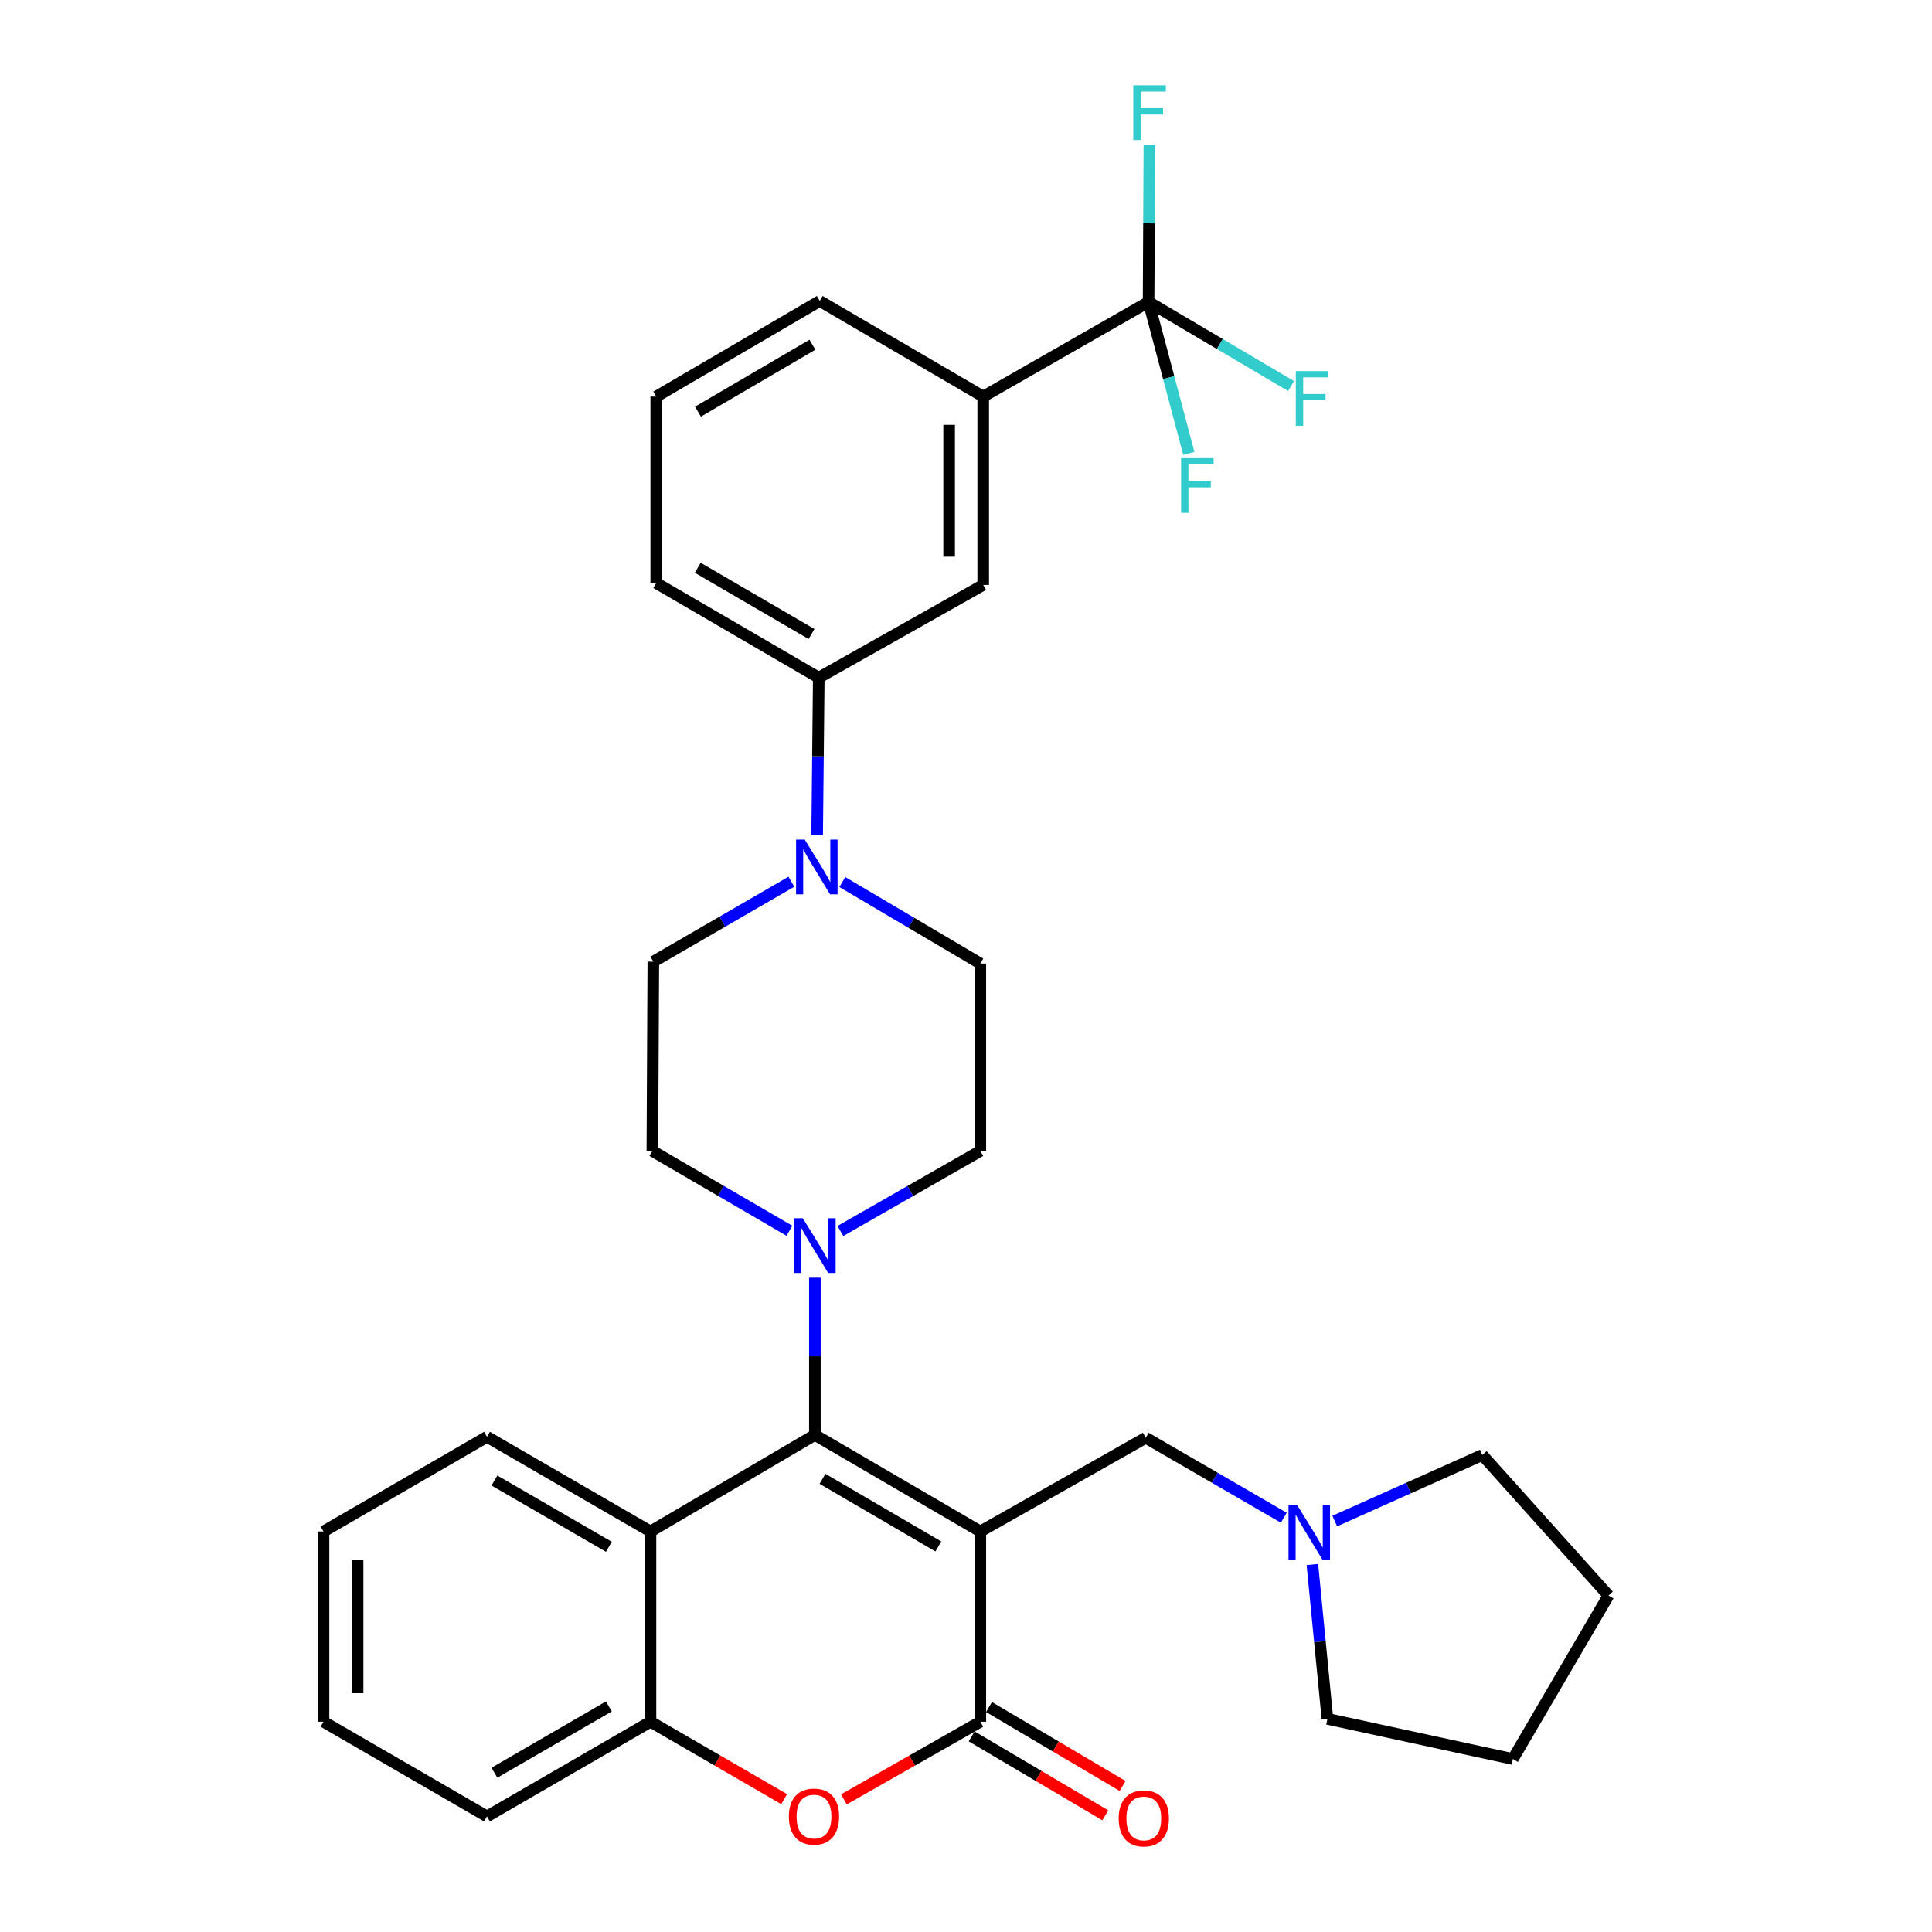 <?xml version='1.0' encoding='iso-8859-1'?>
<svg version='1.1' baseProfile='full'
              xmlns='http://www.w3.org/2000/svg'
                      xmlns:rdkit='http://www.rdkit.org/xml'
                      xmlns:xlink='http://www.w3.org/1999/xlink'
                  xml:space='preserve'
width='1000px' height='1000px' viewBox='0 0 1000 1000'>
<!-- END OF HEADER -->
<rect style='opacity:1.0;fill:#FFFFFF;stroke:none' width='1000' height='1000' x='0' y='0'> </rect>
<path class='bond-0' d='M 507.419,792.691 L 421.783,742.709' style='fill:none;fill-rule:evenodd;stroke:#000000;stroke-width:6px;stroke-linecap:butt;stroke-linejoin:miter;stroke-opacity:1' />
<path class='bond-0' d='M 485.681,800.43 L 425.736,765.442' style='fill:none;fill-rule:evenodd;stroke:#000000;stroke-width:6px;stroke-linecap:butt;stroke-linejoin:miter;stroke-opacity:1' />
<path class='bond-1' d='M 507.419,792.691 L 507.419,891.166' style='fill:none;fill-rule:evenodd;stroke:#000000;stroke-width:6px;stroke-linecap:butt;stroke-linejoin:miter;stroke-opacity:1' />
<path class='bond-8' d='M 507.419,792.691 L 593.045,744.189' style='fill:none;fill-rule:evenodd;stroke:#000000;stroke-width:6px;stroke-linecap:butt;stroke-linejoin:miter;stroke-opacity:1' />
<path class='bond-3' d='M 421.783,742.709 L 336.686,792.691' style='fill:none;fill-rule:evenodd;stroke:#000000;stroke-width:6px;stroke-linecap:butt;stroke-linejoin:miter;stroke-opacity:1' />
<path class='bond-4' d='M 421.783,742.709 L 421.783,702.017' style='fill:none;fill-rule:evenodd;stroke:#000000;stroke-width:6px;stroke-linecap:butt;stroke-linejoin:miter;stroke-opacity:1' />
<path class='bond-4' d='M 421.783,702.017 L 421.783,661.325' style='fill:none;fill-rule:evenodd;stroke:#0000FF;stroke-width:6px;stroke-linecap:butt;stroke-linejoin:miter;stroke-opacity:1' />
<path class='bond-2' d='M 507.419,891.166 L 472.109,911.267' style='fill:none;fill-rule:evenodd;stroke:#000000;stroke-width:6px;stroke-linecap:butt;stroke-linejoin:miter;stroke-opacity:1' />
<path class='bond-2' d='M 472.109,911.267 L 436.799,931.367' style='fill:none;fill-rule:evenodd;stroke:#FF0000;stroke-width:6px;stroke-linecap:butt;stroke-linejoin:miter;stroke-opacity:1' />
<path class='bond-13' d='M 502.934,898.761 L 537.514,919.183' style='fill:none;fill-rule:evenodd;stroke:#000000;stroke-width:6px;stroke-linecap:butt;stroke-linejoin:miter;stroke-opacity:1' />
<path class='bond-13' d='M 537.514,919.183 L 572.094,939.605' style='fill:none;fill-rule:evenodd;stroke:#FF0000;stroke-width:6px;stroke-linecap:butt;stroke-linejoin:miter;stroke-opacity:1' />
<path class='bond-13' d='M 511.904,883.571 L 546.484,903.993' style='fill:none;fill-rule:evenodd;stroke:#000000;stroke-width:6px;stroke-linecap:butt;stroke-linejoin:miter;stroke-opacity:1' />
<path class='bond-13' d='M 546.484,903.993 L 581.064,924.415' style='fill:none;fill-rule:evenodd;stroke:#FF0000;stroke-width:6px;stroke-linecap:butt;stroke-linejoin:miter;stroke-opacity:1' />
<path class='bond-6' d='M 405.877,931.234 L 371.282,911.2' style='fill:none;fill-rule:evenodd;stroke:#FF0000;stroke-width:6px;stroke-linecap:butt;stroke-linejoin:miter;stroke-opacity:1' />
<path class='bond-6' d='M 371.282,911.2 L 336.686,891.166' style='fill:none;fill-rule:evenodd;stroke:#000000;stroke-width:6px;stroke-linecap:butt;stroke-linejoin:miter;stroke-opacity:1' />
<path class='bond-21' d='M 336.686,792.691 L 252.059,743.689' style='fill:none;fill-rule:evenodd;stroke:#000000;stroke-width:6px;stroke-linecap:butt;stroke-linejoin:miter;stroke-opacity:1' />
<path class='bond-21' d='M 315.152,800.607 L 255.914,766.306' style='fill:none;fill-rule:evenodd;stroke:#000000;stroke-width:6px;stroke-linecap:butt;stroke-linejoin:miter;stroke-opacity:1' />
<path class='bond-32' d='M 336.686,792.691 L 336.686,891.166' style='fill:none;fill-rule:evenodd;stroke:#000000;stroke-width:6px;stroke-linecap:butt;stroke-linejoin:miter;stroke-opacity:1' />
<path class='bond-14' d='M 434.989,637.161 L 471.204,616.447' style='fill:none;fill-rule:evenodd;stroke:#0000FF;stroke-width:6px;stroke-linecap:butt;stroke-linejoin:miter;stroke-opacity:1' />
<path class='bond-14' d='M 471.204,616.447 L 507.419,595.732' style='fill:none;fill-rule:evenodd;stroke:#000000;stroke-width:6px;stroke-linecap:butt;stroke-linejoin:miter;stroke-opacity:1' />
<path class='bond-15' d='M 408.609,637.044 L 373.138,616.388' style='fill:none;fill-rule:evenodd;stroke:#0000FF;stroke-width:6px;stroke-linecap:butt;stroke-linejoin:miter;stroke-opacity:1' />
<path class='bond-15' d='M 373.138,616.388 L 337.666,595.732' style='fill:none;fill-rule:evenodd;stroke:#000000;stroke-width:6px;stroke-linecap:butt;stroke-linejoin:miter;stroke-opacity:1' />
<path class='bond-5' d='M 594.505,156.292 L 508.909,205.274' style='fill:none;fill-rule:evenodd;stroke:#000000;stroke-width:6px;stroke-linecap:butt;stroke-linejoin:miter;stroke-opacity:1' />
<path class='bond-18' d='M 594.505,156.292 L 631.38,178.062' style='fill:none;fill-rule:evenodd;stroke:#000000;stroke-width:6px;stroke-linecap:butt;stroke-linejoin:miter;stroke-opacity:1' />
<path class='bond-18' d='M 631.38,178.062 L 668.255,199.833' style='fill:none;fill-rule:evenodd;stroke:#33CCCC;stroke-width:6px;stroke-linecap:butt;stroke-linejoin:miter;stroke-opacity:1' />
<path class='bond-19' d='M 594.505,156.292 L 594.713,115.609' style='fill:none;fill-rule:evenodd;stroke:#000000;stroke-width:6px;stroke-linecap:butt;stroke-linejoin:miter;stroke-opacity:1' />
<path class='bond-19' d='M 594.713,115.609 L 594.92,74.926' style='fill:none;fill-rule:evenodd;stroke:#33CCCC;stroke-width:6px;stroke-linecap:butt;stroke-linejoin:miter;stroke-opacity:1' />
<path class='bond-20' d='M 594.505,156.292 L 604.92,195.485' style='fill:none;fill-rule:evenodd;stroke:#000000;stroke-width:6px;stroke-linecap:butt;stroke-linejoin:miter;stroke-opacity:1' />
<path class='bond-20' d='M 604.92,195.485 L 615.335,234.679' style='fill:none;fill-rule:evenodd;stroke:#33CCCC;stroke-width:6px;stroke-linecap:butt;stroke-linejoin:miter;stroke-opacity:1' />
<path class='bond-22' d='M 336.686,891.166 L 252.059,940.178' style='fill:none;fill-rule:evenodd;stroke:#000000;stroke-width:6px;stroke-linecap:butt;stroke-linejoin:miter;stroke-opacity:1' />
<path class='bond-22' d='M 315.151,883.252 L 255.912,917.561' style='fill:none;fill-rule:evenodd;stroke:#000000;stroke-width:6px;stroke-linecap:butt;stroke-linejoin:miter;stroke-opacity:1' />
<path class='bond-7' d='M 409.608,456.39 L 373.887,477.074' style='fill:none;fill-rule:evenodd;stroke:#0000FF;stroke-width:6px;stroke-linecap:butt;stroke-linejoin:miter;stroke-opacity:1' />
<path class='bond-7' d='M 373.887,477.074 L 338.166,497.758' style='fill:none;fill-rule:evenodd;stroke:#000000;stroke-width:6px;stroke-linecap:butt;stroke-linejoin:miter;stroke-opacity:1' />
<path class='bond-10' d='M 422.962,432.146 L 423.377,391.453' style='fill:none;fill-rule:evenodd;stroke:#0000FF;stroke-width:6px;stroke-linecap:butt;stroke-linejoin:miter;stroke-opacity:1' />
<path class='bond-10' d='M 423.377,391.453 L 423.792,350.761' style='fill:none;fill-rule:evenodd;stroke:#000000;stroke-width:6px;stroke-linecap:butt;stroke-linejoin:miter;stroke-opacity:1' />
<path class='bond-34' d='M 435.989,456.55 L 471.704,477.644' style='fill:none;fill-rule:evenodd;stroke:#0000FF;stroke-width:6px;stroke-linecap:butt;stroke-linejoin:miter;stroke-opacity:1' />
<path class='bond-34' d='M 471.704,477.644 L 507.419,498.738' style='fill:none;fill-rule:evenodd;stroke:#000000;stroke-width:6px;stroke-linecap:butt;stroke-linejoin:miter;stroke-opacity:1' />
<path class='bond-11' d='M 593.045,744.189 L 628.766,764.877' style='fill:none;fill-rule:evenodd;stroke:#000000;stroke-width:6px;stroke-linecap:butt;stroke-linejoin:miter;stroke-opacity:1' />
<path class='bond-11' d='M 628.766,764.877 L 664.487,785.565' style='fill:none;fill-rule:evenodd;stroke:#0000FF;stroke-width:6px;stroke-linecap:butt;stroke-linejoin:miter;stroke-opacity:1' />
<path class='bond-9' d='M 508.909,205.274 L 508.909,302.759' style='fill:none;fill-rule:evenodd;stroke:#000000;stroke-width:6px;stroke-linecap:butt;stroke-linejoin:miter;stroke-opacity:1' />
<path class='bond-9' d='M 491.268,219.897 L 491.268,288.136' style='fill:none;fill-rule:evenodd;stroke:#000000;stroke-width:6px;stroke-linecap:butt;stroke-linejoin:miter;stroke-opacity:1' />
<path class='bond-36' d='M 508.909,205.274 L 424.302,155.782' style='fill:none;fill-rule:evenodd;stroke:#000000;stroke-width:6px;stroke-linecap:butt;stroke-linejoin:miter;stroke-opacity:1' />
<path class='bond-12' d='M 423.792,350.761 L 508.909,302.759' style='fill:none;fill-rule:evenodd;stroke:#000000;stroke-width:6px;stroke-linecap:butt;stroke-linejoin:miter;stroke-opacity:1' />
<path class='bond-25' d='M 423.792,350.761 L 339.675,301.779' style='fill:none;fill-rule:evenodd;stroke:#000000;stroke-width:6px;stroke-linecap:butt;stroke-linejoin:miter;stroke-opacity:1' />
<path class='bond-25' d='M 420.051,328.169 L 361.17,293.882' style='fill:none;fill-rule:evenodd;stroke:#000000;stroke-width:6px;stroke-linecap:butt;stroke-linejoin:miter;stroke-opacity:1' />
<path class='bond-24' d='M 690.865,787.294 L 729.051,770.196' style='fill:none;fill-rule:evenodd;stroke:#0000FF;stroke-width:6px;stroke-linecap:butt;stroke-linejoin:miter;stroke-opacity:1' />
<path class='bond-24' d='M 729.051,770.196 L 767.238,753.098' style='fill:none;fill-rule:evenodd;stroke:#000000;stroke-width:6px;stroke-linecap:butt;stroke-linejoin:miter;stroke-opacity:1' />
<path class='bond-26' d='M 679.289,809.784 L 683.184,849.735' style='fill:none;fill-rule:evenodd;stroke:#0000FF;stroke-width:6px;stroke-linecap:butt;stroke-linejoin:miter;stroke-opacity:1' />
<path class='bond-26' d='M 683.184,849.735 L 687.08,889.686' style='fill:none;fill-rule:evenodd;stroke:#000000;stroke-width:6px;stroke-linecap:butt;stroke-linejoin:miter;stroke-opacity:1' />
<path class='bond-17' d='M 507.419,595.732 L 507.419,498.738' style='fill:none;fill-rule:evenodd;stroke:#000000;stroke-width:6px;stroke-linecap:butt;stroke-linejoin:miter;stroke-opacity:1' />
<path class='bond-16' d='M 337.666,595.732 L 338.166,497.758' style='fill:none;fill-rule:evenodd;stroke:#000000;stroke-width:6px;stroke-linecap:butt;stroke-linejoin:miter;stroke-opacity:1' />
<path class='bond-28' d='M 252.059,743.689 L 167.452,792.691' style='fill:none;fill-rule:evenodd;stroke:#000000;stroke-width:6px;stroke-linecap:butt;stroke-linejoin:miter;stroke-opacity:1' />
<path class='bond-31' d='M 252.059,940.178 L 167.452,891.166' style='fill:none;fill-rule:evenodd;stroke:#000000;stroke-width:6px;stroke-linecap:butt;stroke-linejoin:miter;stroke-opacity:1' />
<path class='bond-23' d='M 424.302,155.782 L 339.675,205.274' style='fill:none;fill-rule:evenodd;stroke:#000000;stroke-width:6px;stroke-linecap:butt;stroke-linejoin:miter;stroke-opacity:1' />
<path class='bond-23' d='M 420.513,178.434 L 361.275,213.078' style='fill:none;fill-rule:evenodd;stroke:#000000;stroke-width:6px;stroke-linecap:butt;stroke-linejoin:miter;stroke-opacity:1' />
<path class='bond-29' d='M 767.238,753.098 L 832.548,825.836' style='fill:none;fill-rule:evenodd;stroke:#000000;stroke-width:6px;stroke-linecap:butt;stroke-linejoin:miter;stroke-opacity:1' />
<path class='bond-27' d='M 339.675,301.779 L 339.675,205.274' style='fill:none;fill-rule:evenodd;stroke:#000000;stroke-width:6px;stroke-linecap:butt;stroke-linejoin:miter;stroke-opacity:1' />
<path class='bond-30' d='M 687.08,889.686 L 783.056,910.463' style='fill:none;fill-rule:evenodd;stroke:#000000;stroke-width:6px;stroke-linecap:butt;stroke-linejoin:miter;stroke-opacity:1' />
<path class='bond-35' d='M 167.452,792.691 L 167.452,891.166' style='fill:none;fill-rule:evenodd;stroke:#000000;stroke-width:6px;stroke-linecap:butt;stroke-linejoin:miter;stroke-opacity:1' />
<path class='bond-35' d='M 185.093,807.462 L 185.093,876.395' style='fill:none;fill-rule:evenodd;stroke:#000000;stroke-width:6px;stroke-linecap:butt;stroke-linejoin:miter;stroke-opacity:1' />
<path class='bond-33' d='M 832.548,825.836 L 783.056,910.463' style='fill:none;fill-rule:evenodd;stroke:#000000;stroke-width:6px;stroke-linecap:butt;stroke-linejoin:miter;stroke-opacity:1' />
<path  class='atom-3' d='M 408.322 940.258
Q 408.322 933.458, 411.682 929.658
Q 415.042 925.858, 421.322 925.858
Q 427.602 925.858, 430.962 929.658
Q 434.322 933.458, 434.322 940.258
Q 434.322 947.138, 430.922 951.058
Q 427.522 954.938, 421.322 954.938
Q 415.082 954.938, 411.682 951.058
Q 408.322 947.178, 408.322 940.258
M 421.322 951.738
Q 425.642 951.738, 427.962 948.858
Q 430.322 945.938, 430.322 940.258
Q 430.322 934.698, 427.962 931.898
Q 425.642 929.058, 421.322 929.058
Q 417.002 929.058, 414.642 931.858
Q 412.322 934.658, 412.322 940.258
Q 412.322 945.978, 414.642 948.858
Q 417.002 951.738, 421.322 951.738
' fill='#FF0000'/>
<path  class='atom-5' d='M 415.523 630.555
L 424.803 645.555
Q 425.723 647.035, 427.203 649.715
Q 428.683 652.395, 428.763 652.555
L 428.763 630.555
L 432.523 630.555
L 432.523 658.875
L 428.643 658.875
L 418.683 642.475
Q 417.523 640.555, 416.283 638.355
Q 415.083 636.155, 414.723 635.475
L 414.723 658.875
L 411.043 658.875
L 411.043 630.555
L 415.523 630.555
' fill='#0000FF'/>
<path  class='atom-8' d='M 416.532 434.596
L 425.812 449.596
Q 426.732 451.076, 428.212 453.756
Q 429.692 456.436, 429.772 456.596
L 429.772 434.596
L 433.532 434.596
L 433.532 462.916
L 429.652 462.916
L 419.692 446.516
Q 418.532 444.596, 417.292 442.396
Q 416.092 440.196, 415.732 439.516
L 415.732 462.916
L 412.052 462.916
L 412.052 434.596
L 416.532 434.596
' fill='#0000FF'/>
<path  class='atom-12' d='M 671.412 779.041
L 680.692 794.041
Q 681.612 795.521, 683.092 798.201
Q 684.572 800.881, 684.652 801.041
L 684.652 779.041
L 688.412 779.041
L 688.412 807.361
L 684.532 807.361
L 674.572 790.961
Q 673.412 789.041, 672.172 786.841
Q 670.972 784.641, 670.612 783.961
L 670.612 807.361
L 666.932 807.361
L 666.932 779.041
L 671.412 779.041
' fill='#0000FF'/>
<path  class='atom-14' d='M 579.036 941.218
Q 579.036 934.418, 582.396 930.618
Q 585.756 926.818, 592.036 926.818
Q 598.316 926.818, 601.676 930.618
Q 605.036 934.418, 605.036 941.218
Q 605.036 948.098, 601.636 952.018
Q 598.236 955.898, 592.036 955.898
Q 585.796 955.898, 582.396 952.018
Q 579.036 948.138, 579.036 941.218
M 592.036 952.698
Q 596.356 952.698, 598.676 949.818
Q 601.036 946.898, 601.036 941.218
Q 601.036 935.658, 598.676 932.858
Q 596.356 930.018, 592.036 930.018
Q 587.716 930.018, 585.356 932.818
Q 583.036 935.618, 583.036 941.218
Q 583.036 946.938, 585.356 949.818
Q 587.716 952.698, 592.036 952.698
' fill='#FF0000'/>
<path  class='atom-19' d='M 670.712 192.094
L 687.552 192.094
L 687.552 195.334
L 674.512 195.334
L 674.512 203.934
L 686.112 203.934
L 686.112 207.214
L 674.512 207.214
L 674.512 220.414
L 670.712 220.414
L 670.712 192.094
' fill='#33CCCC'/>
<path  class='atom-20' d='M 586.585 44.157
L 603.425 44.157
L 603.425 47.397
L 590.385 47.397
L 590.385 55.997
L 601.985 55.997
L 601.985 59.277
L 590.385 59.277
L 590.385 72.477
L 586.585 72.477
L 586.585 44.157
' fill='#33CCCC'/>
<path  class='atom-21' d='M 611.331 237.137
L 628.171 237.137
L 628.171 240.377
L 615.131 240.377
L 615.131 248.977
L 626.731 248.977
L 626.731 252.257
L 615.131 252.257
L 615.131 265.457
L 611.331 265.457
L 611.331 237.137
' fill='#33CCCC'/>
</svg>
